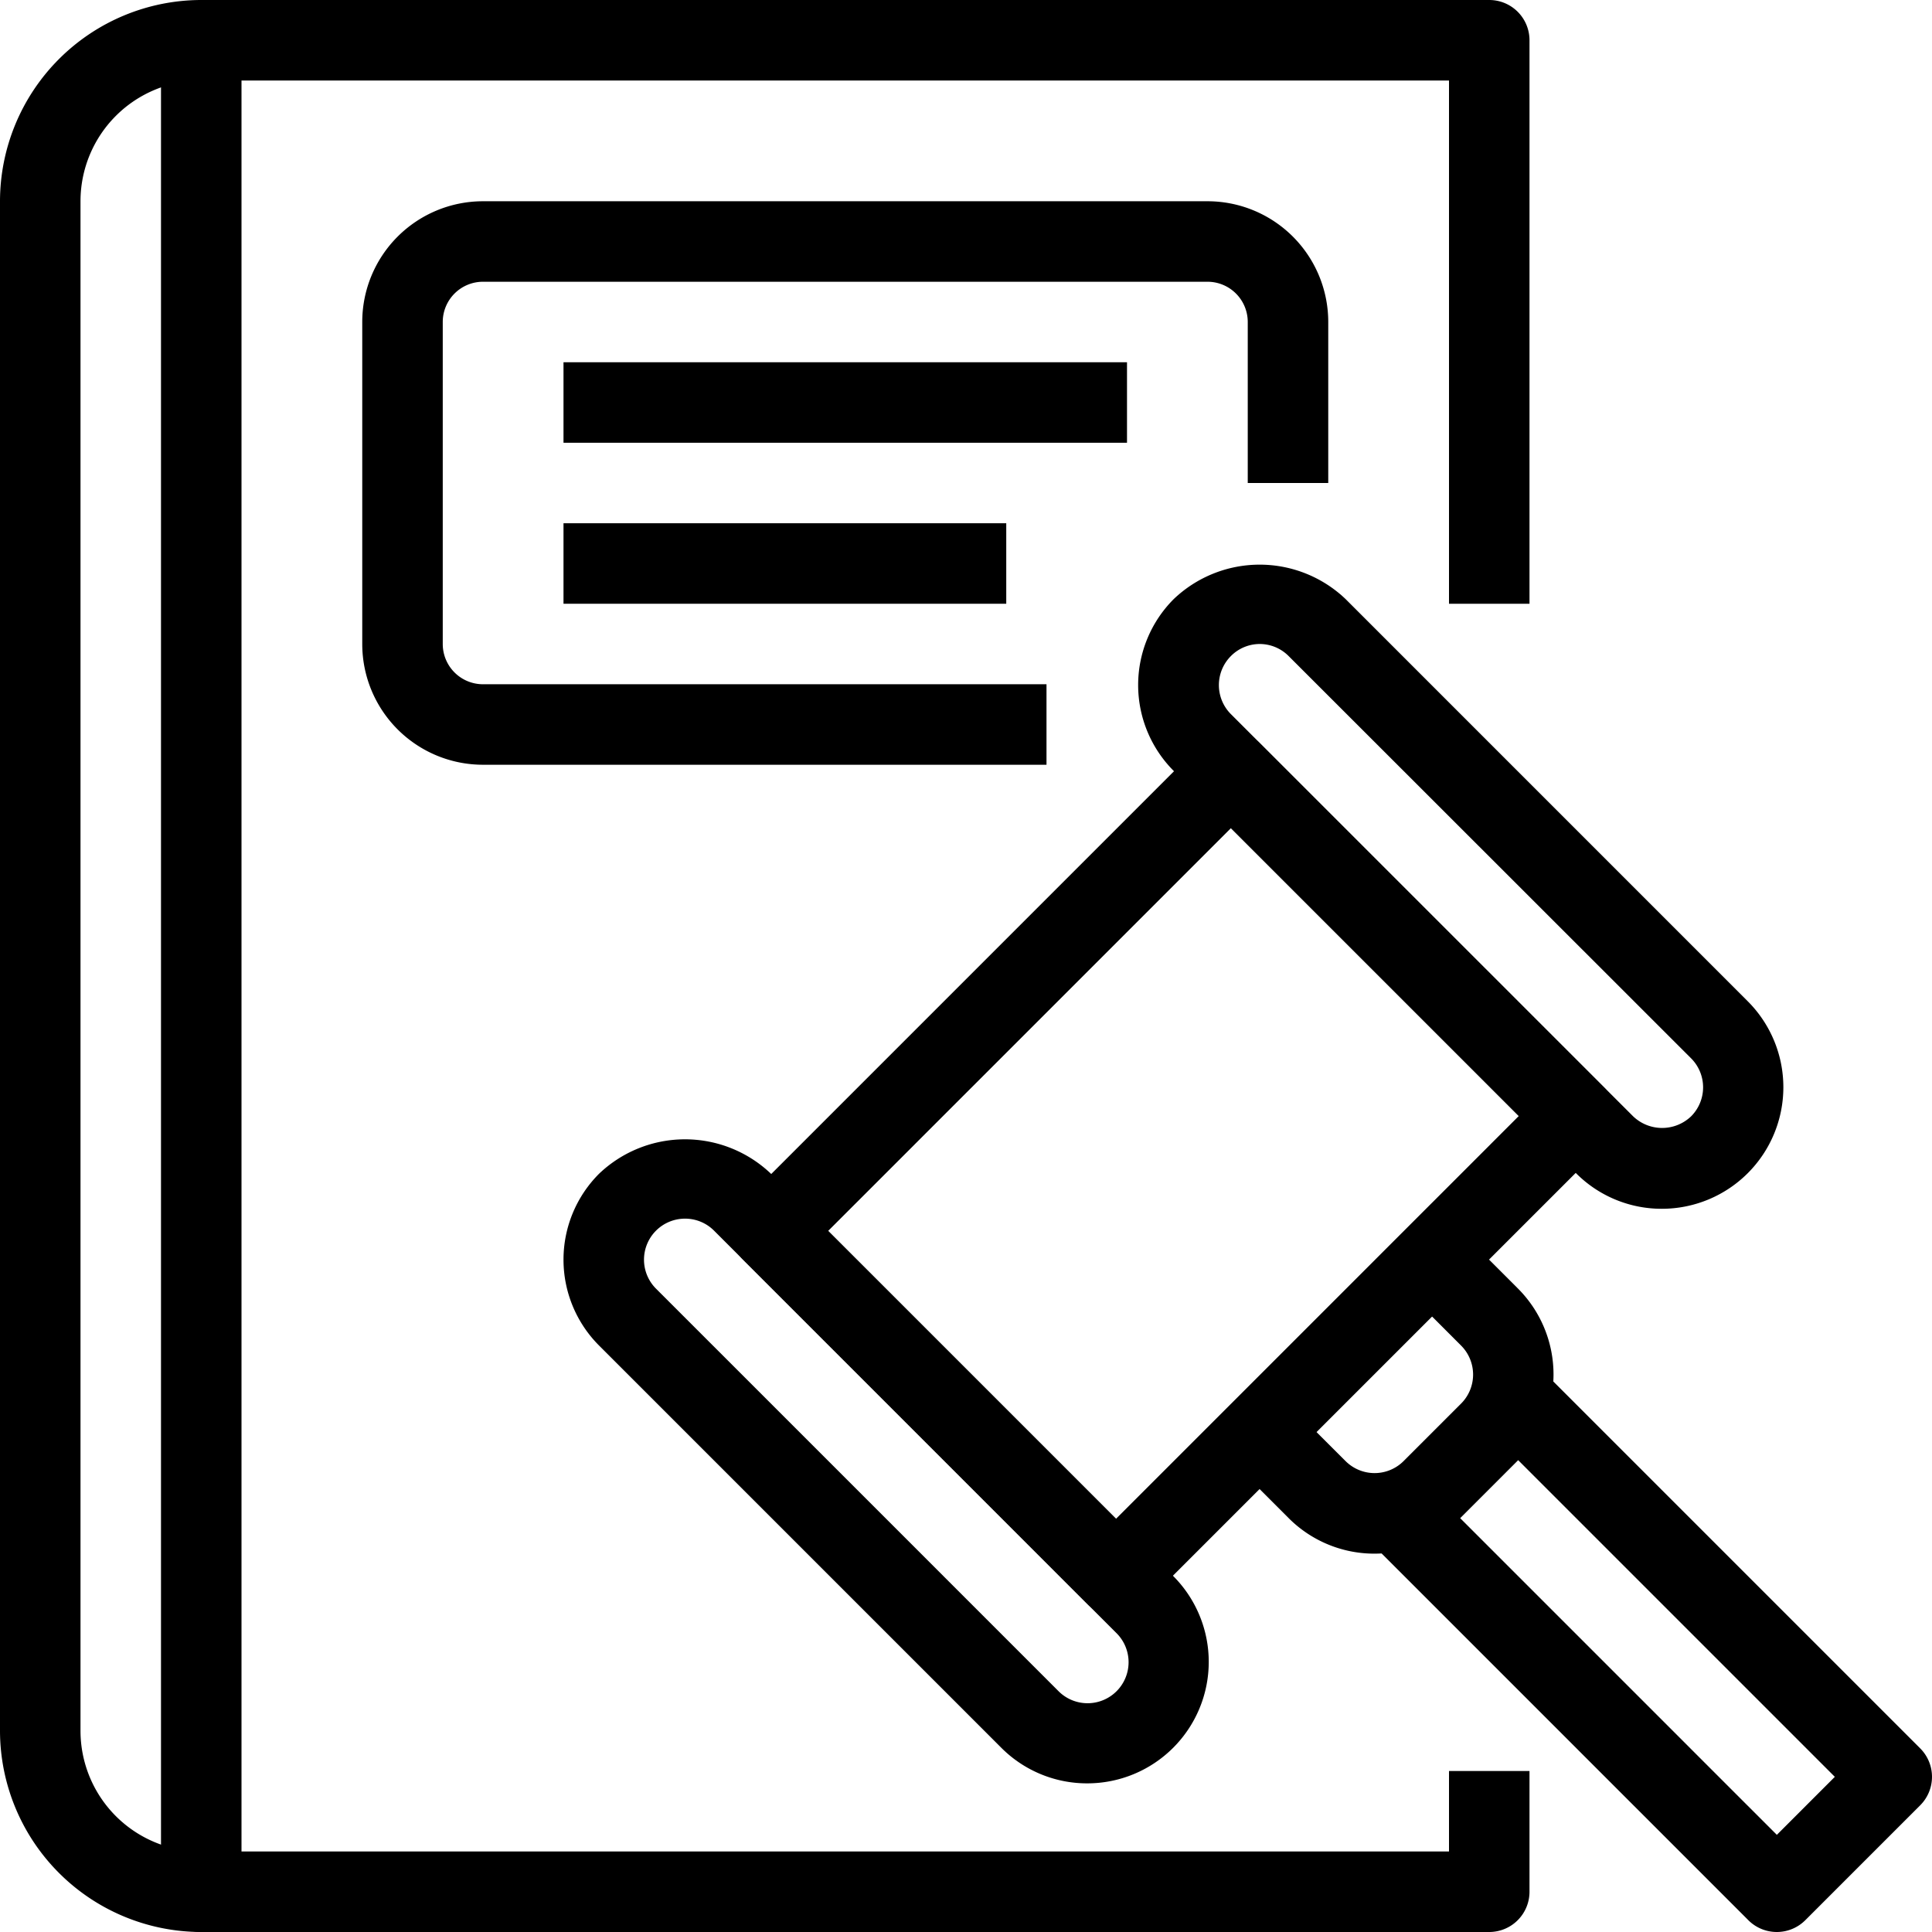 <?xml version="1.0" encoding="UTF-8"?>
<svg xmlns="http://www.w3.org/2000/svg" viewBox="0 0 48 48">
  <title>08-law</title>
  <g id="_08-law" data-name="08-law">
    <path d="M27.013,44.307a3.008,3.008,0,0,1-2.135-.883L14.884,33.43a3.019,3.019,0,0,1,0-4.269,3.093,3.093,0,0,1,4.27,0l9.993,9.994a3.018,3.018,0,0,1-2.134,5.152Zm-9.994-14.03a1.019,1.019,0,0,0-.721,1.739l9.994,9.994a1.019,1.019,0,1,0,1.441-1.441L17.74,30.575A1.016,1.016,0,0,0,17.019,30.277Z"></path>
    <path d="M41.29,30.032a3,3,0,0,1-2.135-.885l-9.994-9.993a3.02,3.02,0,0,1,0-4.27,3.092,3.092,0,0,1,4.27,0l9.993,9.994a3.02,3.02,0,0,1-2.134,5.154ZM31.3,16a1.01,1.01,0,0,0-.719.3,1.021,1.021,0,0,0,0,1.442l9.994,9.993a1.042,1.042,0,0,0,1.44,0,1.02,1.02,0,0,0,0-1.441L32.016,16.3A1.013,1.013,0,0,0,31.3,16Z"></path>
    <path d="M27.727,40.148a1,1,0,0,1-.707-.293l-8.566-8.566a1,1,0,0,1,0-1.414L29.875,18.454a1,1,0,0,1,1.414,0l8.566,8.566a1,1,0,0,1,0,1.414L28.434,39.855A1,1,0,0,1,27.727,40.148Zm-7.152-9.566,7.152,7.152L37.734,27.727l-7.152-7.152Z"></path>
    <path d="M34.151,38.6a3.008,3.008,0,0,1-2.135-.883l-1.427-1.427L32,34.872,33.43,36.3a1.02,1.02,0,0,0,1.442,0L36.3,34.872a1.02,1.02,0,0,0,0-1.442L34.872,32l1.414-1.414,1.427,1.427a3.021,3.021,0,0,1,0,4.27l-1.427,1.427A3.009,3.009,0,0,1,34.151,38.6Z"></path>
    <path d="M44.145,48a1,1,0,0,1-.708-.293l-9.279-9.28,1.414-1.414,8.573,8.573,1.441-1.441-8.573-8.573,1.414-1.414,9.28,9.28a1,1,0,0,1,0,1.414l-2.855,2.855A1,1,0,0,1,44.145,48Z"></path>
    <path d="M5,48a5.006,5.006,0,0,1-5-5V5A5.006,5.006,0,0,1,5,0H37a1,1,0,0,1,1,1V15H36V2H5A3,3,0,0,0,2,5V43a3,3,0,0,0,3,3Z"></path>
    <path d="M37,48H5a1,1,0,0,1-1-1V1H6V46H36V44h2v3A1,1,0,0,1,37,48Z"></path>
    <path d="M26,19H12a3,3,0,0,1-3-3V8a3,3,0,0,1,3-3H30a3,3,0,0,1,3,3v4H31V8a1,1,0,0,0-1-1H12a1,1,0,0,0-1,1v8a1,1,0,0,0,1,1H26Z"></path>
    <rect x="14" y="9" width="14" height="2"></rect>
    <rect x="14" y="13" width="11" height="2"></rect>
  </g>
</svg>
